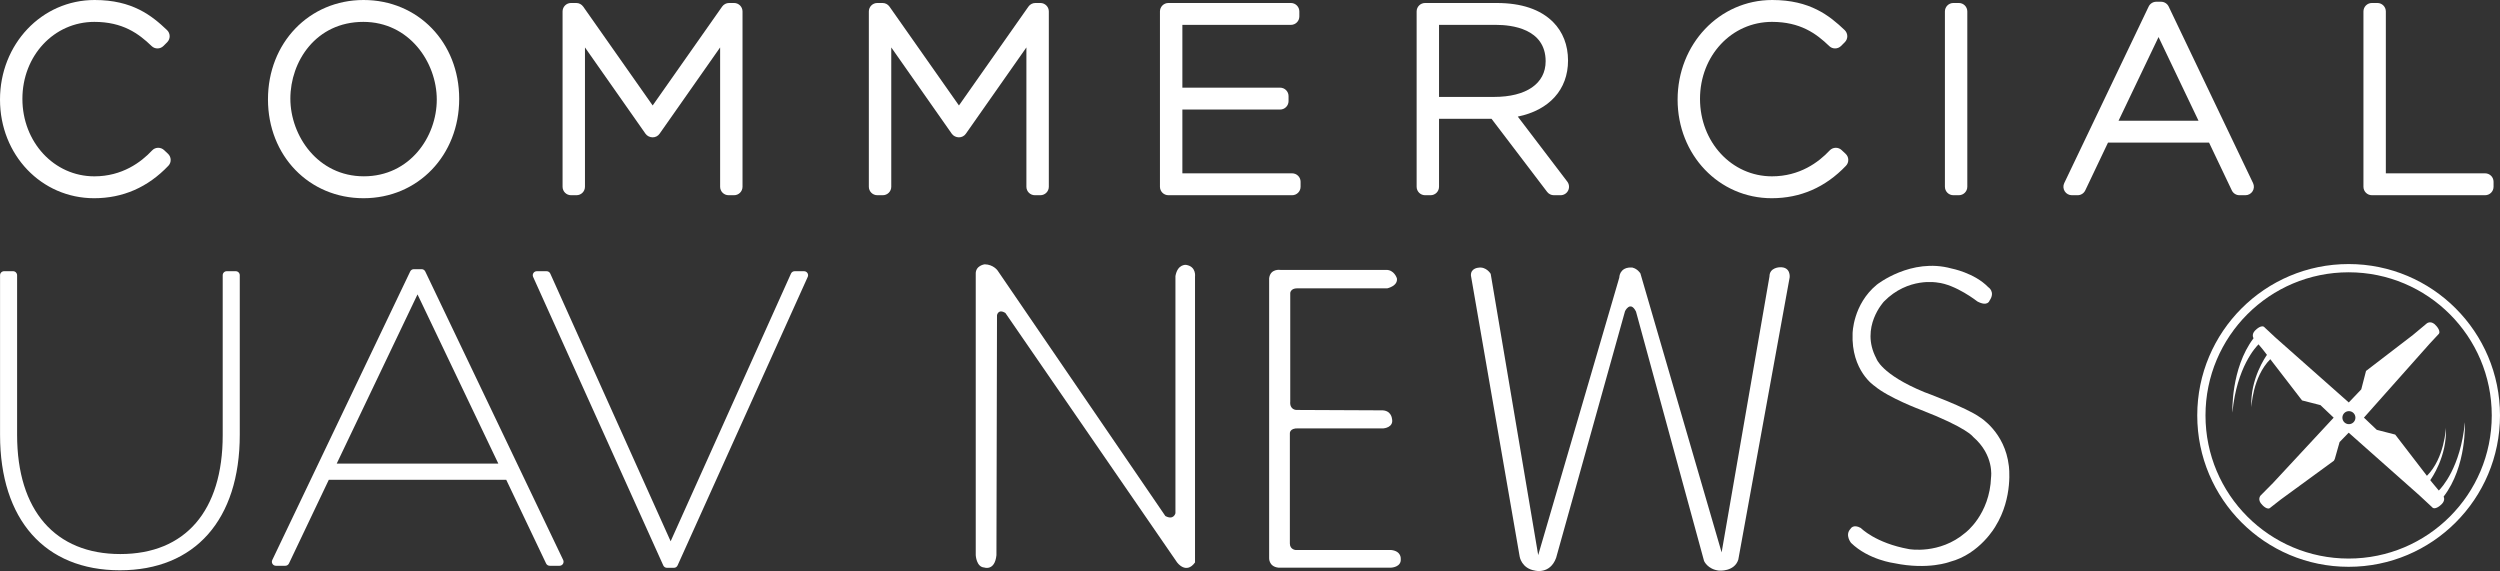 <svg xmlns="http://www.w3.org/2000/svg" id="Layer_1" data-name="Layer 1" viewBox="0 0 9096.36 2077.67"><rect x="0" y="0" width="9096.36" height="2077.67" fill="#333333" stroke="none"/><defs><style>      .cls-1 {        fill: none;        stroke: #fff;        stroke-miterlimit: 10;        stroke-width: 30px;      }      .cls-2 {        fill: #fff;      }    </style></defs><g><path class="cls-2" d="M857.74,986.8h-32.77c-8.09,0-14.64,6.55-14.64,14.64v582.35c0,274.61-135.8,432.14-372.55,432.14S62.23,1857.85,62.23,1582.29v-580.85c0-8.09-6.54-14.64-14.64-14.64H14.82c-8.09,0-14.64,6.55-14.64,14.64v580.85c0,308.51,163.03,492.68,436.09,492.68s436.14-184.16,436.14-492.68v-580.85c0-8.09-6.59-14.64-14.68-14.64"></path><path class="cls-2" d="M1547.27,987.7c-2.45-5.09-7.59-8.32-13.23-8.32h-28.27c-5.68,0-10.77,3.23-13.23,8.32l-501.86,1049.95c-2.18,4.54-1.86,9.86.82,14.13,2.64,4.23,7.36,6.82,12.36,6.82h34.27c5.64,0,10.77-3.23,13.23-8.36l144.94-304.38h645.71l144.94,304.38c2.45,5.14,7.59,8.36,13.27,8.36h35.72c5.05,0,9.68-2.59,12.36-6.82,2.68-4.27,3-9.59.86-14.13l-501.91-1049.95ZM1225.16,1686.77l293.97-615.58,294.02,615.58h-587.99Z"></path><path class="cls-2" d="M2937.94,993.49c-2.68-4.18-7.32-6.68-12.32-6.68h-34.22c-5.77,0-11,3.36-13.36,8.64l-437.87,974.04-437.91-974.04c-2.36-5.27-7.59-8.64-13.36-8.64h-35.77c-4.95,0-9.59,2.5-12.27,6.68-2.73,4.18-3.09,9.45-1.09,13.95l473.64,1049.99c2.36,5.23,7.59,8.59,13.36,8.59h25.27c5.77,0,11-3.36,13.36-8.59l473.59-1049.99c2.05-4.5,1.68-9.77-1.05-13.95"></path></g><path class="cls-2" d="M342.45,721.23C150.51,721.23,0,563.65,0,362.39S151.2,0,344.32,0C481.47,0,552.26,56.56,607.83,109.57c5.99,5.79,9.43,13.65,9.52,21.9.1,8.25-3.14,16.3-8.93,22.09l-13.65,13.65c-5.99,5.99-13.84,9.03-21.7,9.03s-15.42-2.85-21.31-8.54c-47.42-45.75-105.54-88.07-208.44-88.07-146.78,0-261.84,123.02-261.84,280.11s115.07,281.87,261.84,281.87c101.03,0,169.85-51.25,210.01-94.15,5.5-5.99,13.25-9.52,21.4-9.72h.98c7.76,0,15.32,2.94,21.11,8.25l14.53,13.64c5.99,5.7,9.42,13.45,9.62,21.6.3,8.25-2.75,16.1-8.44,21.99-74.62,78.34-165.43,118.01-270.09,118.01"></path><path class="cls-2" d="M1322.87,721.23c-198.32,0-347.85-154.63-347.85-359.73S1124.55,0,1322.87,0s347.95,154.53,347.95,359.64-149.63,361.59-347.95,361.59M1321.99,79.62c-172.41,0-265.48,143.84-265.48,279.13s99.95,282.76,267.34,282.76,265.38-143.73,265.38-279.13-99.95-282.76-267.24-282.76"></path><path class="cls-2" d="M2650.94,710.3c-16.99,0-30.73-13.74-30.73-30.73V172.57l-220.32,314.08c-5.69,8.25-15.12,13.06-25.13,13.06s-20.23-4.81-26.02-13.06l-220.32-314.08v507c0,16.99-13.75,30.73-30.73,30.73h-20.03c-16.99,0-30.73-13.74-30.73-30.73V41.6c0-16.89,13.75-30.73,30.73-30.73h19.14c10.01,0,19.34,4.91,25.14,13.06l252.81,359.83,252.81-359.83c5.79-8.15,15.12-13.06,25.23-13.06h18.16c16.99,0,30.73,13.84,30.73,30.73v637.97c0,16.99-13.75,30.73-30.73,30.73h-20.03Z"></path><path class="cls-2" d="M3765.33,710.3c-16.99,0-30.73-13.74-30.73-30.73V172.57l-220.32,314.08c-5.69,8.25-15.12,13.06-25.13,13.06s-20.23-4.81-26.02-13.06l-220.22-314.08v507c0,16.99-13.84,30.73-30.73,30.73h-20.13c-16.99,0-30.73-13.74-30.73-30.73V41.6c0-16.89,13.75-30.73,30.73-30.73h19.14c10.01,0,19.44,4.91,25.14,13.06l252.81,359.83,252.91-359.83c5.7-8.15,15.12-13.06,25.14-13.06h18.26c16.89,0,30.73,13.84,30.73,30.73v637.97c0,16.99-13.84,30.73-30.73,30.73h-20.13Z"></path><path class="cls-2" d="M4251.26,710.3c-16.99,0-30.73-13.74-30.73-30.73V41.6c0-16.89,13.75-30.73,30.73-30.73h445.74c16.89,0,30.73,13.84,30.73,30.73v18.26c0,16.99-13.84,30.63-30.73,30.63h-394.88v228.47h355.61c16.98,0,30.73,13.75,30.73,30.73v18.16c0,16.99-13.75,30.73-30.73,30.73h-355.61v232.1h399.4c16.89,0,30.73,13.75,30.73,30.63v18.26c0,16.99-13.84,30.73-30.73,30.73h-450.25Z"></path><path class="cls-2" d="M5653.73,710.33c-9.62,0-18.65-4.51-24.45-12.17l-202.25-265.87h-191.06v247.31c0,16.99-13.75,30.73-30.73,30.73h-20.03c-16.99,0-30.73-13.74-30.73-30.73V41.63c0-16.98,13.75-30.73,30.73-30.73h260.67c90.03,0,158.95,23.27,204.9,69.12,35.74,35.74,54.59,84.24,54.59,140.2,0,106.14-68.73,180.65-182.81,204.02l180.16,236.71c7.07,9.33,8.25,21.8,3.04,32.31-5.11,10.4-15.81,17.08-27.49,17.08h-24.54ZM5435.87,352.66c117.72,0,188.01-48.5,188.01-129.69,0-119.68-125.77-132.44-179.87-132.44h-208.04v262.14h199.9Z"></path><path class="cls-2" d="M6446.49,721.23c-191.94,0-342.45-157.58-342.45-358.84S6255.24,0,6448.36,0c137.06,0,207.94,56.55,263.61,109.57,5.99,5.79,9.33,13.65,9.52,21.99.1,8.25-3.24,16.2-9.03,21.99l-13.75,13.75c-5.99,5.89-13.75,8.93-21.7,8.93s-15.32-2.85-21.3-8.64c-47.32-45.65-105.45-87.97-208.34-87.97-146.78,0-261.84,123.02-261.84,280.11s115.07,281.87,261.84,281.87c100.93,0,169.85-51.25,209.91-94.15,5.6-5.99,13.26-9.43,21.4-9.72h1.08c7.76,0,15.32,2.94,20.91,8.25l14.63,13.64c6.09,5.6,9.52,13.36,9.72,21.51.3,8.25-2.75,16.2-8.44,22.09-74.62,78.34-165.53,118.01-270.09,118.01"></path><path class="cls-2" d="M7107.39,710.3c-16.99,0-30.73-13.74-30.73-30.73V41.6c0-16.89,13.75-30.73,30.73-30.73h20.03c16.99,0,30.73,13.84,30.73,30.73v637.97c0,16.99-13.75,30.73-30.73,30.73h-20.03Z"></path><path class="cls-2" d="M8148.28,710.32c-11.78,0-22.58-6.78-27.69-17.48l-82.86-173.97h-367.68l-82.77,173.97c-5.11,10.7-15.91,17.48-27.69,17.48h-21.01c-10.6,0-20.42-5.4-26.02-14.33-5.6-8.93-6.28-20.13-1.77-29.65L7818.01,23.75c5.1-10.6,15.9-17.38,27.69-17.38h17.38c11.78,0,22.58,6.78,27.69,17.38l307.11,642.59c4.52,9.52,3.93,20.72-1.77,29.65-5.6,8.93-15.42,14.33-26.02,14.33h-21.8ZM7999.35,439.24l-145.4-304.45-145.5,304.45h290.91Z"></path><path class="cls-2" d="M8630.23,710.3c-16.99,0-30.73-13.74-30.73-30.73V41.6c0-16.89,13.75-30.73,30.73-30.73h20.03c16.99,0,30.73,13.84,30.73,30.73v589.08h361.2c16.98,0,30.73,13.75,30.73,30.63v18.26c0,16.99-13.75,30.73-30.73,30.73h-411.96Z"></path><path class="cls-2" d="M6828.78,1035.94s124.55-99.45,271.59-59.08c0,0,83.35,15.75,133.92,67.94,0,0,27.16,16.74,4.68,49.23,0,0-6.56,22.65-44.02,2.95,0,0-78.67-62.03-146.09-68.93,0,0-105.82-20.68-193.86,68.93,0,0-88.03,93.54-28.1,206.78,0,0,16.86,58.1,175.13,123.08,0,0,153.59,56.13,202.28,91.57,0,0,90.84,54.16,104.89,176.26,0,0,16.86,115.21-48.7,220.57,0,0-56.19,100.44-165.76,128.99,0,0-78.67,30.52-202.28,4.92,0,0-93.65-11.82-157.33-73.85,0,0-23.41-28.56-1.87-51.2,0,0,9.37-18.71,37.46-2.95,0,0,52.76,54.75,175.13,76.8,0,0,111.22,20.47,204.87-59.29,0,0,89.19-65.76,93.88-202.63,0,0,12.17-79.76-65.56-146.72,0,0-20.6-32.49-191.05-98.47,0,0-116.13-43.33-167.63-86.65,0,0-85.22-55.14-79.6-191.03,0,0,.94-105.36,88.03-177.24Z"></path><path class="cls-2" d="M3550.28,998.34v1021.72s2.04,42.74,30.53,44.78c0,0,38.67,14.25,44.78-44.78l2.04-873.14s4.07-24.42,30.53-8.14l624.83,907.74s32.56,44.78,65.13,0V1006.49s5.54-36.73-32.56-42.74c0,0-30.83-3.84-38.67,40.71v862.96s-6.11,26.46-36.64,10.18l-610.59-893.49s-15.38-21.92-46.81-22.39c0,0-34.6,4.07-32.56,36.64Z"></path><path class="cls-2" d="M4617.83,1012.76v1016.35s-2.79,32.11,33.51,36.3h410.45s37.69-1.4,34.9-32.11c0,0,2.79-27.92-34.9-32.11h-347.62s-20.94-1.4-20.94-23.73v-399.28s-2.79-20.94,30.71-19.55h309.93s39.09-2.79,30.71-36.3c0,0-2.79-30.71-39.09-29.32l-308.53-1.4s-25.13,0-22.34-30.71v-395.09s1.4-16.75,25.13-16.75h328.08s39.09-8.38,34.9-36.3c0,0-9.77-32.11-40.49-30.71h-383.92s-36.3-5.58-40.49,30.71Z"></path><path class="cls-2" d="M6284.42,1963.26l4.22-7.83-2.77-.07-.93,5.81s-.3,1.18-.52,2.09Z"></path><path class="cls-2" d="M6476.63,972.39s-38.34,0-38.34,33.55l-174.08,1003.95-295.55-1015.14s-10.49-16.9-28.65-20.94l.63-.46c-1.35-.11-2.29.13-3.57.09-2.79-.37-11.18.27-11.18.27-11.32,1.46-18.74,5.84-23.75,11.11l-5.05,6.66c-4.97,8.79-5.17,17.43-5.17,17.43l.24-.17-4.19,14.66-291.17,996.35-172.85-1023.39s-15.97-27.16-44.73-22.36c0,0-28.75,1.6-27.15,28.75l177.31,1022.33s6.39,43.13,55.91,51.12c0,0,54.31,14.38,76.68-46.32l250.79-897.74s19.17-39.93,39.93,1.6l247.59,907.32s12.78,30.35,54.31,35.14c0,0,55.91,4.79,70.28-39.93l186.89-1027.12s4.79-38.34-35.14-36.74Z"></path><circle class="cls-1" cx="8545.57" cy="1511.54" r="535.79"></circle><path class="cls-2" d="M8968.44,1537.01c-15.57,163.87-84.45,237.64-94.76,247.85l-25.86-31.03-5.25-6.82c2.9-3.99,62.29-86.79,56.83-191.1,0,0-4.08,110.43-68.95,175.34l-115.4-150.04-67.06-17.22-46.76-44.45,239.02-268.81,31.11-33.45c13.13-10.06-6.49-31.15-6.49-31.15-17.98-22.36-34.39-9.83-34.39-9.83l-50.73,42.29.04.03-170.91,131.07-17.32,67.03-45.43,47.67-267.35-236.7-38.38-35.83c-9.82-12.87-30.44,6.38-30.44,6.38-18.35,14.81-12.68,28.49-10.38,32.5-83.43,110.24-76.92,270.54-76.92,270.54,15.7-166.44,86.48-240.03,95.07-248.39l15.94,19.18,14.73,19.12c-2.9,3.99-62.22,86.83-56.7,191.14,0,0,4.01-110.43,68.83-175.39l115.51,149.96,67.07,17.18,47.81,45.38-.19.2.21.21-220.5,237.46-45.41,45.81s-13.61,14.95,6.62,34.44c0,0,18.85,20.98,29.76,9.02l37.4-29.21,192.95-140.88,3.38-6.4,17.49-61.64,32.95-33.97.33.33.21-.21,258.29,229-.03.04,44.25,41.15c10.06,13.13,31.15-6.49,31.15-6.49,16.73-13.46,13.93-26.03,11.46-31.5,84.86-110.2,77.25-269.8,77.25-269.8ZM8546.6,1543.36c-13.1,0-23.71-10.62-23.71-23.71s10.62-23.71,23.71-23.71,23.71,10.62,23.71,23.71-10.62,23.71-23.71,23.71Z"></path></svg>